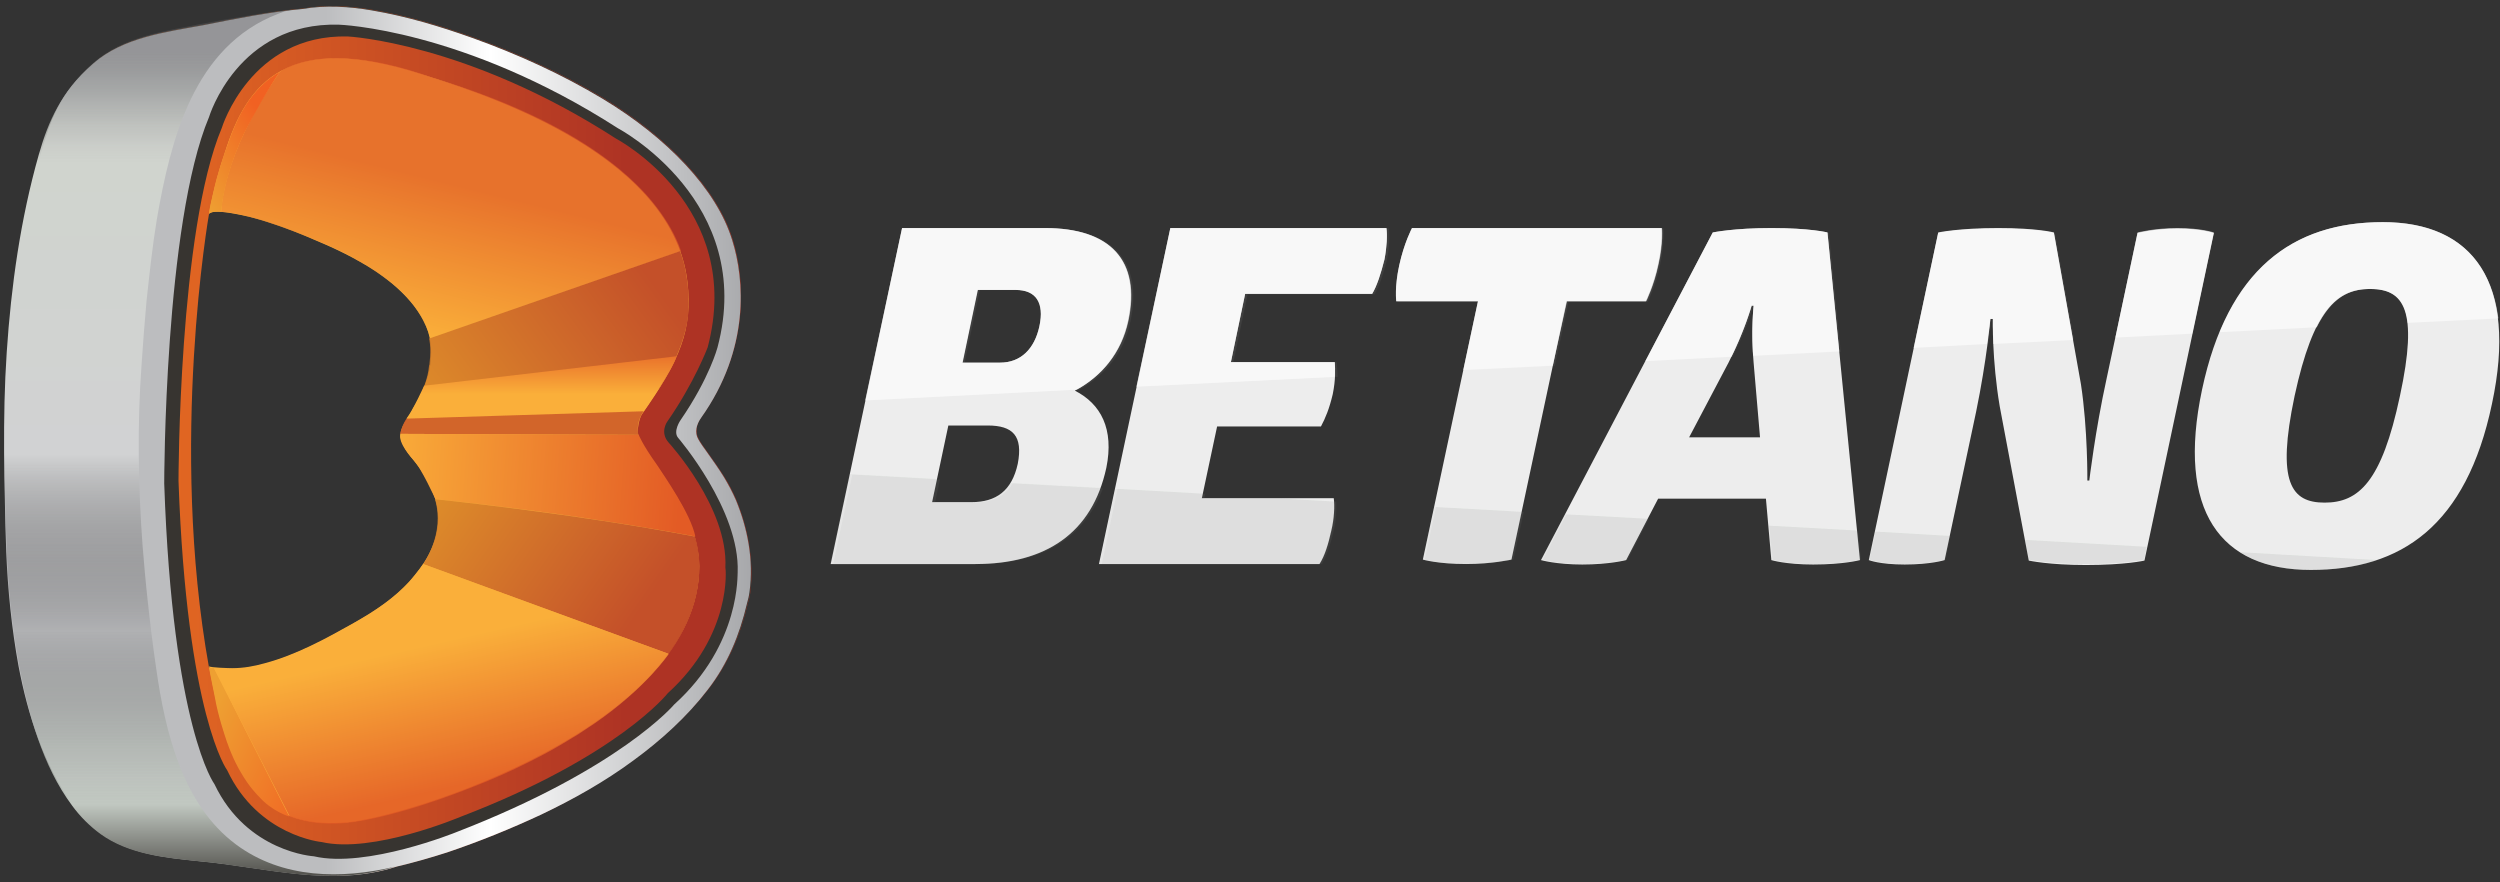 <svg width="119" height="42" viewBox="0 0 119 42" fill="none" xmlns="http://www.w3.org/2000/svg">
<rect x="0" y="0" width="119" height="42" fill="#333333" stroke="none"/>
<path d="M49.733 10.855C52.85 10.855 54.302 12.398 53.693 15.274C53.365 16.817 52.404 17.94 51.163 18.594C52.404 19.226 53.037 20.418 52.662 22.265C51.983 25.398 49.757 26.848 46.43 26.848H39.541L42.939 10.855H49.733ZM46.242 23.902C47.414 23.902 48.164 23.364 48.445 22.078C48.703 20.745 48.211 20.254 47.016 20.254H45.141L44.368 23.902H46.242ZM47.601 17.262C48.585 17.262 49.241 16.607 49.476 15.531C49.71 14.409 49.312 13.801 48.351 13.801H46.547L45.821 17.262H47.601ZM65.994 10.855C66.041 11.182 66.017 11.743 65.9 12.351C65.736 13.006 65.549 13.614 65.314 13.988H59.269L58.59 17.238H63.534C63.557 17.612 63.58 18.056 63.44 18.758C63.276 19.459 63.088 19.904 62.877 20.301H57.934L57.208 23.715H63.487C63.534 24.089 63.51 24.674 63.37 25.258C63.229 25.889 63.065 26.451 62.807 26.848H52.311L55.708 10.855H65.994ZM79.091 10.855C79.091 10.855 79.161 11.556 78.927 12.585C78.716 13.591 78.341 14.339 78.341 14.339H74.569L71.945 26.637C71.945 26.637 71.008 26.848 69.789 26.848C68.454 26.848 67.728 26.637 67.728 26.637L70.352 14.339H66.462C66.462 14.339 66.369 13.661 66.603 12.632C66.837 11.556 67.212 10.855 67.212 10.855H79.091ZM84.316 10.855C86.167 10.855 86.987 11.065 86.987 11.065L88.533 26.661C88.533 26.661 87.76 26.871 86.307 26.871C84.995 26.871 84.316 26.661 84.316 26.661L84.058 23.738H78.927L77.404 26.661C77.404 26.661 76.607 26.871 75.319 26.871C74.077 26.871 73.351 26.661 73.351 26.661L81.528 11.065C81.528 11.065 82.535 10.855 84.316 10.855ZM83.379 14.549C83.379 14.549 83.027 15.812 82.277 17.262L80.403 20.816H83.777L83.472 17.262C83.332 15.789 83.472 14.549 83.472 14.549H83.379ZM95.187 19.343C94.812 17.121 94.859 15.181 94.859 15.181H94.742C94.742 15.181 94.578 17.098 94.063 19.6L92.563 26.661C92.563 26.661 91.907 26.871 90.665 26.871C89.47 26.871 88.955 26.661 88.955 26.661L92.259 11.065C92.259 11.065 93.219 10.855 95.117 10.855C96.991 10.855 97.765 11.065 97.765 11.065L99.053 18.29C99.381 20.441 99.358 22.873 99.358 22.873H99.451C99.451 22.873 99.733 20.488 100.272 18.033L101.748 11.089C101.748 11.089 102.544 10.878 103.645 10.878C104.794 10.878 105.379 11.089 105.379 11.089L102.076 26.684C102.076 26.684 101.185 26.895 99.287 26.895C97.53 26.895 96.57 26.684 96.57 26.684L95.187 19.343ZM113.416 10.574C117.703 10.574 119.859 13.427 118.617 19.226C117.399 25.024 114.306 27.129 109.995 27.129C105.684 27.129 103.599 24.323 104.817 18.547C106.035 12.819 109.128 10.574 113.416 10.574ZM112.807 13.754C111.237 13.754 110.112 14.736 109.222 18.852C108.355 22.967 109.058 23.925 110.651 23.925C112.268 23.925 113.369 22.943 114.236 18.852C115.126 14.736 114.423 13.754 112.807 13.754Z" fill="#EDEDED"/>
<g opacity="0.6">
<path d="M105.379 11.065C105.379 11.065 104.794 10.855 103.645 10.855C102.544 10.855 101.748 11.065 101.748 11.065L100.693 16.069L104.348 15.882L105.379 11.065Z" fill="white"/>
<path d="M113.439 10.574C109.901 10.574 107.207 12.094 105.66 15.812L110.276 15.578C110.979 14.175 111.799 13.754 112.83 13.754C113.837 13.754 114.47 14.128 114.611 15.368L118.922 15.157C118.523 12.094 116.555 10.574 113.439 10.574Z" fill="white"/>
<path d="M63.534 17.238H58.59L59.269 13.988H65.314C65.525 13.614 65.736 13.006 65.9 12.351C66.017 11.743 66.041 11.206 65.994 10.855H55.708L54.091 18.407L63.51 17.94C63.557 17.659 63.557 17.449 63.534 17.238Z" fill="white"/>
<path d="M53.717 15.274C54.326 12.422 52.873 10.855 49.757 10.855H42.939L41.181 19.062L51.256 18.547C52.451 17.893 53.389 16.794 53.717 15.274ZM49.476 15.531C49.241 16.63 48.585 17.262 47.601 17.262H45.797L46.523 13.801H48.328C49.312 13.801 49.733 14.386 49.476 15.531Z" fill="white"/>
<path d="M74.592 14.339H78.365C78.365 14.339 78.74 13.591 78.95 12.585C79.185 11.556 79.114 10.855 79.114 10.855H67.212C67.212 10.855 66.837 11.556 66.603 12.632C66.392 13.661 66.462 14.339 66.462 14.339H70.352L69.649 17.612L73.913 17.402L74.592 14.339Z" fill="white"/>
<path d="M94.742 15.181H94.859C94.859 15.181 94.859 15.648 94.883 16.373L98.678 16.186L97.765 11.089C97.765 11.089 96.991 10.878 95.117 10.878C93.219 10.878 92.259 11.089 92.259 11.089L91.087 16.56L94.578 16.373C94.695 15.625 94.742 15.181 94.742 15.181Z" fill="white"/>
<path d="M83.379 14.549H83.472C83.472 14.549 83.355 15.601 83.449 16.934L87.549 16.724L86.987 11.065C86.987 11.065 86.167 10.855 84.316 10.855C82.535 10.855 81.528 11.065 81.528 11.065L78.318 17.191L82.418 16.981C83.074 15.648 83.379 14.549 83.379 14.549Z" fill="white"/>
</g>
<g opacity="0.1">
<path d="M67.728 26.637C67.728 26.637 68.454 26.848 69.789 26.848C71.008 26.848 71.945 26.637 71.945 26.637L72.437 24.369L68.266 24.136L67.728 26.637Z" fill="#949B95"/>
<path d="M84.316 26.637C84.316 26.637 84.972 26.848 86.307 26.848C87.76 26.848 88.533 26.637 88.533 26.637L88.393 25.258L84.175 25.024L84.316 26.637Z" fill="#949B95"/>
<path d="M73.351 26.637C73.351 26.637 74.054 26.848 75.319 26.848C76.607 26.848 77.404 26.637 77.404 26.637L78.412 24.697L74.499 24.486L73.351 26.637Z" fill="#949B95"/>
<path d="M57.208 23.715L57.254 23.504L53.084 23.271L52.334 26.848H62.831C63.065 26.451 63.252 25.866 63.393 25.258C63.51 24.744 63.534 24.253 63.51 23.878L60.933 23.738H57.208V23.715Z" fill="#949B95"/>
<path d="M109.995 27.129C111.12 27.129 112.174 26.988 113.135 26.661L106.621 26.287C107.511 26.848 108.636 27.129 109.995 27.129Z" fill="#949B95"/>
<path d="M88.955 26.637C88.955 26.637 89.47 26.848 90.665 26.848C91.884 26.848 92.563 26.637 92.563 26.637L92.797 25.515L89.236 25.305L88.955 26.637Z" fill="#949B95"/>
<path d="M46.43 26.848C49.382 26.848 51.491 25.702 52.381 23.224L48.093 22.99C47.695 23.621 47.086 23.902 46.242 23.902H44.368L44.602 22.803L40.432 22.569L39.518 26.848H46.43Z" fill="#949B95"/>
<path d="M96.546 26.637C96.546 26.637 97.507 26.848 99.264 26.848C101.162 26.848 102.052 26.637 102.052 26.637L102.169 26.03L96.382 25.702L96.546 26.637Z" fill="#949B95"/>
</g>
<g opacity="0.1">
<path d="M67.821 26.637C67.821 26.637 68.548 26.848 69.883 26.848C71.101 26.848 72.039 26.637 72.039 26.637L72.531 24.369L68.36 24.136L67.821 26.637Z" fill="#949B95"/>
<path d="M84.386 26.637C84.386 26.637 85.042 26.848 86.354 26.848C87.807 26.848 88.58 26.637 88.58 26.637L88.439 25.258L84.222 25.024L84.386 26.637Z" fill="#949B95"/>
<path d="M73.444 26.637C73.444 26.637 74.147 26.848 75.389 26.848C76.678 26.848 77.474 26.637 77.474 26.637L78.482 24.697L74.569 24.486L73.444 26.637Z" fill="#949B95"/>
<path d="M57.325 23.715L57.371 23.504L53.201 23.271L52.451 26.848H62.924C63.159 26.451 63.346 25.866 63.487 25.258C63.604 24.744 63.627 24.253 63.604 23.878L61.05 23.738H57.325V23.715Z" fill="#949B95"/>
<path d="M110.018 27.128C111.143 27.128 112.197 26.988 113.135 26.661L106.644 26.287C107.535 26.848 108.659 27.128 110.018 27.128Z" fill="#949B95"/>
<path d="M89.002 26.637C89.002 26.637 89.517 26.848 90.712 26.848C91.93 26.848 92.61 26.637 92.61 26.637L92.844 25.515L89.283 25.305L89.002 26.637Z" fill="#949B95"/>
<path d="M46.547 26.848C49.499 26.848 51.584 25.702 52.498 23.247L48.211 23.013C47.812 23.645 47.203 23.925 46.383 23.925H44.509L44.743 22.826L40.572 22.593L39.659 26.871H46.547V26.848Z" fill="#949B95"/>
<path d="M96.593 26.637C96.593 26.637 97.554 26.848 99.311 26.848C101.209 26.848 102.076 26.637 102.076 26.637L102.193 26.03L96.406 25.702L96.593 26.637Z" fill="#949B95"/>
</g>
<path d="M35.043 23.785C34.879 23.411 34.691 23.037 34.481 22.709C34.223 22.289 33.918 21.868 33.637 21.47C33.52 21.306 33.379 21.119 33.262 20.909C33.075 20.582 33.145 20.184 33.379 19.857C35.699 16.584 35.465 13.31 34.879 11.416C34.129 8.961 31.739 6.506 28.74 4.682C26.796 3.513 24.687 2.555 22.531 1.783C20.962 1.222 19.392 0.754 17.752 0.474C16.674 0.287 15.526 0.216 14.448 0.403C12.902 0.544 11.262 0.871 9.739 1.175C7.958 1.502 5.896 1.76 4.49 2.999C3.178 4.121 2.429 5.758 1.96 7.395C1.093 10.457 0.648 13.614 0.437 16.77C0.226 19.904 0.226 23.084 0.343 26.217C0.414 28.04 0.601 29.888 0.929 31.688C1.374 34.003 2.124 36.411 3.553 38.328C3.928 38.843 4.397 39.31 4.912 39.684C6.248 40.643 7.958 40.807 9.551 40.97C12.644 41.251 15.854 42.233 18.923 41.228C19.72 41.041 20.54 40.807 21.337 40.55C22.859 40.035 24.359 39.427 25.788 38.749C27.311 38.024 28.787 37.159 30.169 36.154C31.482 35.195 32.723 34.073 33.731 32.787C34.691 31.548 35.254 30.192 35.605 28.695C35.652 28.532 35.699 28.344 35.722 28.157C35.886 26.684 35.605 25.141 35.043 23.785ZM18.361 28.742C17.892 29.093 17.377 29.397 16.861 29.701C15.526 30.449 14.097 31.22 12.621 31.641C12.129 31.782 11.59 31.875 11.074 31.875C10.98 31.875 9.95 31.852 9.95 31.782C8.028 21.119 9.95 10.177 9.95 10.177C10.09 9.92 11.426 10.153 11.566 10.177C12.738 10.387 13.862 10.855 14.963 11.323C15.971 11.767 16.979 12.211 17.892 12.819C19.017 13.567 20.399 14.83 20.54 16.256C20.68 17.472 20.282 18.431 19.673 19.483C19.462 19.857 19.04 20.301 19.111 20.769C19.204 21.306 19.649 21.774 19.977 22.195C20.259 22.569 20.516 22.99 20.68 23.434C21.547 25.585 20.001 27.549 18.361 28.742Z" fill="url(#paint0_linear_402_2000)"/>
<path d="M35.02 23.785C34.855 23.411 34.668 23.06 34.457 22.709C34.199 22.289 33.895 21.868 33.614 21.47C33.496 21.306 33.356 21.119 33.239 20.909C33.051 20.582 33.122 20.208 33.356 19.857C35.675 16.584 35.441 13.31 34.855 11.416C34.106 8.961 31.716 6.506 28.717 4.682C26.772 3.513 24.663 2.555 22.508 1.783C20.938 1.222 19.368 0.754 17.728 0.474C16.651 0.287 15.502 0.216 14.425 0.403C12.878 0.544 11.238 0.871 9.715 1.175C7.935 1.502 5.896 1.783 4.467 2.999C2.991 4.261 2.405 5.758 1.937 7.395C1.07 10.457 0.624 13.614 0.414 16.77C0.203 19.904 0.203 23.084 0.32 26.217C0.39 28.04 0.578 29.888 0.929 31.688C1.374 34.003 2.124 36.411 3.553 38.305C3.928 38.819 4.397 39.287 4.912 39.661C6.248 40.62 7.958 40.783 9.551 40.947C12.644 41.228 15.854 42.21 18.923 41.204C19.72 41.017 20.54 40.783 21.337 40.526C22.859 40.012 24.359 39.404 25.812 38.726C27.334 38.001 28.811 37.136 30.169 36.13C31.482 35.172 32.723 34.05 33.731 32.764C34.691 31.524 35.254 30.168 35.605 28.672C35.652 28.508 35.699 28.321 35.722 28.134C35.863 26.661 35.582 25.141 35.02 23.785ZM31.786 32.997C31.786 32.997 29.42 36.014 21.899 38.889C21.899 38.889 17.752 40.643 15.315 40.082C15.315 40.082 12.293 39.801 10.816 36.668C10.816 36.668 8.895 34.096 8.497 22.896C8.497 22.896 8.497 10.972 10.559 6.085C10.559 6.085 11.918 1.619 16.557 1.736C16.557 1.736 22.227 2.017 29.326 6.6C29.326 6.6 35.465 9.826 33.684 16.537C33.684 16.537 33.051 18.22 31.763 20.067C31.763 20.067 31.388 20.582 31.833 21.073C31.833 21.073 34.668 24.159 34.528 27.012C34.551 27.058 34.855 30.215 31.786 32.997Z" fill="#373430"/>
<path d="M35.02 23.785C34.855 23.411 34.668 23.06 34.457 22.709C34.199 22.289 33.895 21.868 33.614 21.47C33.496 21.307 33.356 21.119 33.239 20.909C33.051 20.582 33.145 20.208 33.379 19.88C35.699 16.607 35.441 13.31 34.855 11.44C34.106 8.984 31.716 6.529 28.693 4.706C26.749 3.537 24.64 2.578 22.485 1.806C20.915 1.245 19.345 0.778 17.705 0.497C16.627 0.31 15.479 0.24 14.401 0.427C12.855 0.567 11.215 0.894 9.692 1.198C7.911 1.526 5.849 1.783 4.444 3.022C2.78 4.472 2.382 5.781 1.913 7.418C1.046 10.481 0.601 13.637 0.39 16.794C0.179 19.927 0.179 23.107 0.296 26.24C0.367 28.064 0.554 29.911 0.882 31.711C1.327 34.026 2.077 36.434 3.506 38.352C3.881 38.866 4.35 39.334 4.865 39.708C6.201 40.666 7.911 40.83 9.504 40.994C12.597 41.274 15.807 42.256 18.876 41.251C19.673 41.064 20.493 40.83 21.29 40.573C22.812 40.059 24.312 39.451 25.765 38.773C27.288 38.048 28.787 37.206 30.146 36.201C31.458 35.242 32.7 34.12 33.684 32.834C34.645 31.594 35.207 30.215 35.558 28.718C35.605 28.555 35.652 28.368 35.675 28.181C35.886 26.661 35.582 25.141 35.02 23.785ZM32.091 33.535C32.091 33.535 29.514 36.598 21.711 39.614C21.711 39.614 17.447 41.344 14.94 40.76C14.94 40.76 11.754 40.573 10.207 37.323C10.207 37.323 8.216 34.657 7.817 23.013C7.817 23.013 7.817 10.645 9.95 5.571C9.95 5.571 11.309 1.035 16.135 1.175C16.135 1.175 22.039 1.362 29.42 6.109C29.42 6.109 36.004 9.592 34.153 16.537C34.153 16.537 33.778 17.986 32.395 19.997C32.395 19.997 32.02 20.535 32.278 20.839C32.278 20.839 35.23 24.276 35.113 27.245C35.09 27.245 35.301 30.636 32.091 33.535Z" fill="url(#paint1_linear_402_2000)"/>
<path d="M31.833 23.06C31.599 22.709 31.388 22.359 31.154 22.031C30.802 21.54 30.474 21.19 30.357 20.582C30.334 20.441 30.427 19.927 30.544 19.74C32.372 17.145 32.981 15.672 32.723 13.427C31.997 7.044 22.18 4.215 20.001 3.513C13.769 1.526 11.777 3.817 10.699 7.278C10.442 8.026 10.184 8.914 9.95 10.177C10.09 9.92 11.402 10.224 11.543 10.247C12.574 10.457 13.839 10.925 14.917 11.393C15.924 11.814 16.908 12.281 17.845 12.889C18.97 13.637 20.329 14.877 20.493 16.326C20.634 17.542 20.235 18.501 19.626 19.529C19.415 19.904 19.017 20.348 19.064 20.792C19.157 21.33 19.603 21.798 19.931 22.218C20.212 22.593 20.423 23.013 20.61 23.458C21.477 25.539 19.931 27.526 18.314 28.718C17.845 29.069 17.33 29.373 16.838 29.654C15.502 30.402 14.097 31.174 12.597 31.571C12.105 31.711 11.59 31.805 11.051 31.805C10.957 31.805 9.973 31.782 9.95 31.711C10.207 33.044 10.418 33.956 10.559 34.447C11.59 37.978 13.323 39.404 16.463 39.147C19.368 38.913 33.286 34.564 33.286 26.942C33.262 25.515 32.63 24.253 31.833 23.06Z" fill="#FAAF3A"/>
<path d="M11.238 40.199C8.684 38.305 7.864 34.821 7.443 31.875C7.279 30.753 7.138 29.63 7.021 28.508C6.927 27.666 6.857 26.825 6.787 25.983C6.576 23.107 6.529 20.208 6.74 17.332C6.81 16.326 6.88 15.344 6.974 14.339C7.115 13.03 7.255 11.72 7.466 10.434C8.122 6.646 9.223 2.204 13.23 0.661C13.581 0.52 13.769 0.474 14.143 0.427C12.597 0.59 11.145 0.848 9.622 1.128C7.841 1.479 5.873 1.736 4.467 2.975C2.921 4.355 2.311 5.734 1.843 7.371C0.976 10.434 0.531 13.591 0.32 16.77C0.109 19.904 0.203 23.107 0.32 26.24C0.39 28.064 0.578 29.864 0.906 31.665C1.351 33.979 2.007 36.434 3.436 38.352C3.811 38.866 4.28 39.334 4.795 39.708C6.13 40.666 7.841 40.83 9.434 40.994C12.527 41.274 15.737 42.256 18.806 41.251C16.252 41.859 13.441 41.836 11.238 40.199Z" fill="url(#paint2_linear_402_2000)"/>
<path opacity="0.7" d="M10.535 10.083C10.535 10.083 10.512 7.441 13.323 3.42C13.323 3.42 15.245 1.783 20.54 3.677C21.782 4.074 27.334 5.664 30.568 9.055C30.568 9.055 31.903 10.387 32.419 11.954L20.47 16.116C20.47 16.116 20.47 16.069 20.446 15.976C20.329 15.578 19.837 14.292 18.337 13.24C17.916 12.936 17.517 12.655 17.072 12.422C17.025 12.398 16.979 12.375 16.955 12.351C16.205 11.907 14.987 11.416 14.987 11.416C14.987 11.416 12.152 10.177 10.535 10.083Z" fill="url(#paint3_linear_402_2000)"/>
<path opacity="0.85" d="M19.603 19.53C19.603 19.53 26.655 18.477 31.364 18.501C31.364 18.501 32.559 16.77 32.747 15.064C32.747 15.064 32.934 13.427 32.372 11.954L20.423 16.116C20.423 16.116 20.54 16.49 20.446 17.285C20.446 17.332 20.446 17.355 20.423 17.402C20.376 17.963 20.142 18.688 19.603 19.53Z" fill="url(#paint4_linear_402_2000)"/>
<path d="M30.638 19.576C30.638 19.576 31.997 17.659 32.208 16.958L20.188 18.36C20.188 18.36 19.673 19.506 19.345 19.927L30.638 19.576Z" fill="url(#paint5_linear_402_2000)"/>
<path opacity="0.85" d="M19.345 19.927L30.638 19.576C30.638 19.576 30.263 20.044 30.38 20.699L19.04 20.652C19.064 20.652 19.087 20.325 19.345 19.927Z" fill="#CB5827"/>
<path d="M19.064 20.652L30.404 20.699C30.404 20.699 30.568 21.143 31.271 22.125C31.622 22.663 32.887 24.463 33.098 25.539C33.098 25.539 27.78 24.486 20.727 23.762C20.727 23.762 20.048 22.265 19.649 21.844C19.626 21.844 18.923 21.073 19.064 20.652Z" fill="url(#paint6_linear_402_2000)"/>
<path opacity="0.85" d="M20.704 23.762C20.704 23.762 27.194 24.416 33.075 25.539C33.075 25.539 34.059 28.04 31.833 31.127L20.142 26.848C20.142 26.848 21.196 25.422 20.704 23.762Z" fill="url(#paint7_linear_402_2000)"/>
<path d="M10.184 31.805L13.769 38.866C13.769 38.866 12.949 38.632 12.316 37.907C12.316 37.907 11.871 37.487 11.449 36.738C11.355 36.575 11.098 36.154 10.793 35.289C10.723 35.078 10.371 34.05 10.231 33.208C10.067 32.436 9.95 31.782 9.95 31.782C9.95 31.782 9.996 31.782 10.184 31.805Z" fill="url(#paint8_linear_402_2000)"/>
<path d="M10.535 10.083C10.535 10.083 10.582 8.587 11.59 6.412C12.011 5.547 12.925 3.957 13.323 3.42C13.323 3.42 12.011 4.028 11.191 5.968C10.98 6.412 10.442 7.932 10.231 8.821C10.067 9.499 9.95 10.013 9.95 10.177C9.95 10.177 10.09 10.037 10.535 10.083Z" fill="url(#paint9_linear_402_2000)"/>
<path opacity="0.85" d="M20.142 26.848L31.833 31.127C31.833 31.127 30.779 32.717 28.319 34.424C28.061 34.587 27.803 34.774 27.545 34.938C27.053 35.242 26.514 35.569 25.905 35.897C25.062 36.341 24.078 36.832 22.789 37.346C22.367 37.51 19.767 38.586 17.306 39.053C16.885 39.123 15.338 39.451 13.792 38.866L10.184 31.805C10.184 31.805 11.191 31.898 11.824 31.782C12.363 31.665 13.253 31.548 15.338 30.495C15.971 30.168 17.4 29.35 17.564 29.233C17.728 29.116 18.829 28.461 19.509 27.666C19.743 27.362 19.837 27.269 20.142 26.848Z" fill="url(#paint10_linear_402_2000)"/>
<g opacity="0.6">
<path opacity="0.1" d="M105.403 11.089C105.403 11.089 104.817 10.878 103.669 10.878C102.591 10.878 101.771 11.089 101.771 11.089L100.717 16.069L104.372 15.882L105.403 11.089Z" fill="white"/>
<path opacity="0.1" d="M113.439 10.598C109.925 10.598 107.207 12.118 105.684 15.812L110.276 15.578C110.979 14.175 111.799 13.754 112.807 13.754C113.791 13.754 114.447 14.128 114.587 15.368L118.898 15.157C118.523 12.118 116.555 10.598 113.439 10.598Z" fill="white"/>
<path opacity="0.1" d="M63.627 17.238H58.707L59.386 14.011H65.431C65.642 13.637 65.853 13.03 66.017 12.375C66.134 11.767 66.158 11.229 66.111 10.878H55.849L54.255 18.407L63.674 17.94C63.651 17.682 63.651 17.449 63.627 17.238Z" fill="white"/>
<path opacity="0.1" d="M53.81 15.297C54.419 12.445 52.967 10.878 49.851 10.878H43.056L41.322 19.062L51.373 18.547C52.568 17.893 53.506 16.817 53.81 15.297ZM49.593 15.531C49.358 16.607 48.703 17.262 47.718 17.262H45.914L46.641 13.801H48.445C49.452 13.801 49.851 14.409 49.593 15.531Z" fill="white"/>
<path opacity="0.1" d="M74.663 14.362H78.435C78.435 14.362 78.81 13.614 79.021 12.609C79.232 11.58 79.185 10.878 79.185 10.878H67.306C67.306 10.878 66.931 11.58 66.697 12.655C66.486 13.684 66.556 14.362 66.556 14.362H70.445L69.743 17.636L74.007 17.425L74.663 14.362Z" fill="white"/>
<path opacity="0.1" d="M94.789 15.181H94.906C94.906 15.181 94.906 15.648 94.93 16.35L98.725 16.163L97.811 11.065C97.811 11.065 97.038 10.855 95.164 10.855C93.266 10.855 92.329 11.065 92.329 11.065L91.157 16.537L94.648 16.35C94.742 15.625 94.789 15.181 94.789 15.181Z" fill="white"/>
<path opacity="0.1" d="M83.449 14.573H83.543C83.543 14.573 83.425 15.625 83.519 16.958L87.619 16.747L87.057 11.089C87.057 11.089 86.237 10.878 84.386 10.878C82.606 10.878 81.621 11.089 81.621 11.089L78.388 17.191L82.465 16.981C83.144 15.672 83.449 14.573 83.449 14.573Z" fill="white"/>
</g>
<defs>
<linearGradient id="paint0_linear_402_2000" x1="0.253" y1="20.975" x2="35.755" y2="20.975" gradientUnits="userSpaceOnUse">
<stop offset="0.065" stop-color="#EF7422"/>
<stop offset="0.832" stop-color="#AE3324"/>
</linearGradient>
<linearGradient id="paint1_linear_402_2000" x1="0.24" y1="20.97" x2="35.757" y2="20.97" gradientUnits="userSpaceOnUse">
<stop offset="0.43" stop-color="#BCBDBF"/>
<stop offset="0.65" stop-color="white"/>
<stop offset="1" stop-color="#A7A8AB"/>
</linearGradient>
<linearGradient id="paint2_linear_402_2000" x1="9.5" y1="2.499" x2="9.5" y2="42.516" gradientUnits="userSpaceOnUse">
<stop stop-color="#59595C" stop-opacity="0.4"/>
<stop offset="0.007" stop-color="#656567" stop-opacity="0.432"/>
<stop offset="0.034" stop-color="#8B8D8C" stop-opacity="0.554"/>
<stop offset="0.06" stop-color="#A9ACA9" stop-opacity="0.674"/>
<stop offset="0.085" stop-color="#BFC2BD" stop-opacity="0.79"/>
<stop offset="0.11" stop-color="#CCCFCA" stop-opacity="0.901"/>
<stop offset="0.131" stop-color="#D0D4CE"/>
<stop offset="0.478" stop-color="#D1D2D3"/>
<stop offset="0.688" stop-color="#424143" stop-opacity="0.1"/>
<stop offset="0.709" stop-color="#585959" stop-opacity="0.191"/>
<stop offset="0.749" stop-color="#7E817E" stop-opacity="0.364"/>
<stop offset="0.788" stop-color="#9BA09B" stop-opacity="0.535"/>
<stop offset="0.826" stop-color="#B0B6B0" stop-opacity="0.701"/>
<stop offset="0.862" stop-color="#BDC3BD" stop-opacity="0.858"/>
<stop offset="0.894" stop-color="#C1C8C1"/>
<stop offset="1" stop-color="#373430"/>
</linearGradient>
<linearGradient id="paint3_linear_402_2000" x1="22.096" y1="8.848" x2="20.309" y2="16.044" gradientUnits="userSpaceOnUse">
<stop stop-color="#DF5826"/>
<stop offset="1" stop-color="#FAAF3A"/>
</linearGradient>
<linearGradient id="paint4_linear_402_2000" x1="18.933" y1="18.331" x2="29.17" y2="10.924" gradientUnits="userSpaceOnUse">
<stop stop-color="#DA8927"/>
<stop offset="1" stop-color="#BB4026"/>
</linearGradient>
<linearGradient id="paint5_linear_402_2000" x1="25.875" y1="16.238" x2="25.869" y2="18.762" gradientUnits="userSpaceOnUse">
<stop stop-color="#E35B25"/>
<stop offset="1" stop-color="#FAAF3A"/>
</linearGradient>
<linearGradient id="paint6_linear_402_2000" x1="32.411" y1="23.126" x2="18.106" y2="22.11" gradientUnits="userSpaceOnUse">
<stop stop-color="#E35B25"/>
<stop offset="1" stop-color="#FAAF3A"/>
</linearGradient>
<linearGradient id="paint7_linear_402_2000" x1="19.048" y1="25.372" x2="28.379" y2="31.917" gradientUnits="userSpaceOnUse">
<stop stop-color="#DA8927"/>
<stop offset="1" stop-color="#BB4026"/>
</linearGradient>
<linearGradient id="paint8_linear_402_2000" x1="9.988" y1="32.843" x2="17.822" y2="36.784" gradientUnits="userSpaceOnUse">
<stop offset="0.065" stop-color="#EEA032"/>
<stop offset="0.832" stop-color="#F16122"/>
</linearGradient>
<linearGradient id="paint9_linear_402_2000" x1="10.118" y1="10.994" x2="15.115" y2="7.277" gradientUnits="userSpaceOnUse">
<stop offset="0.065" stop-color="#EEA032"/>
<stop offset="0.832" stop-color="#F16122"/>
</linearGradient>
<linearGradient id="paint10_linear_402_2000" x1="24.113" y1="36.839" x2="22.604" y2="30.229" gradientUnits="userSpaceOnUse">
<stop stop-color="#E35B25"/>
<stop offset="1" stop-color="#FAAF3A"/>
</linearGradient>
</defs>
</svg>
